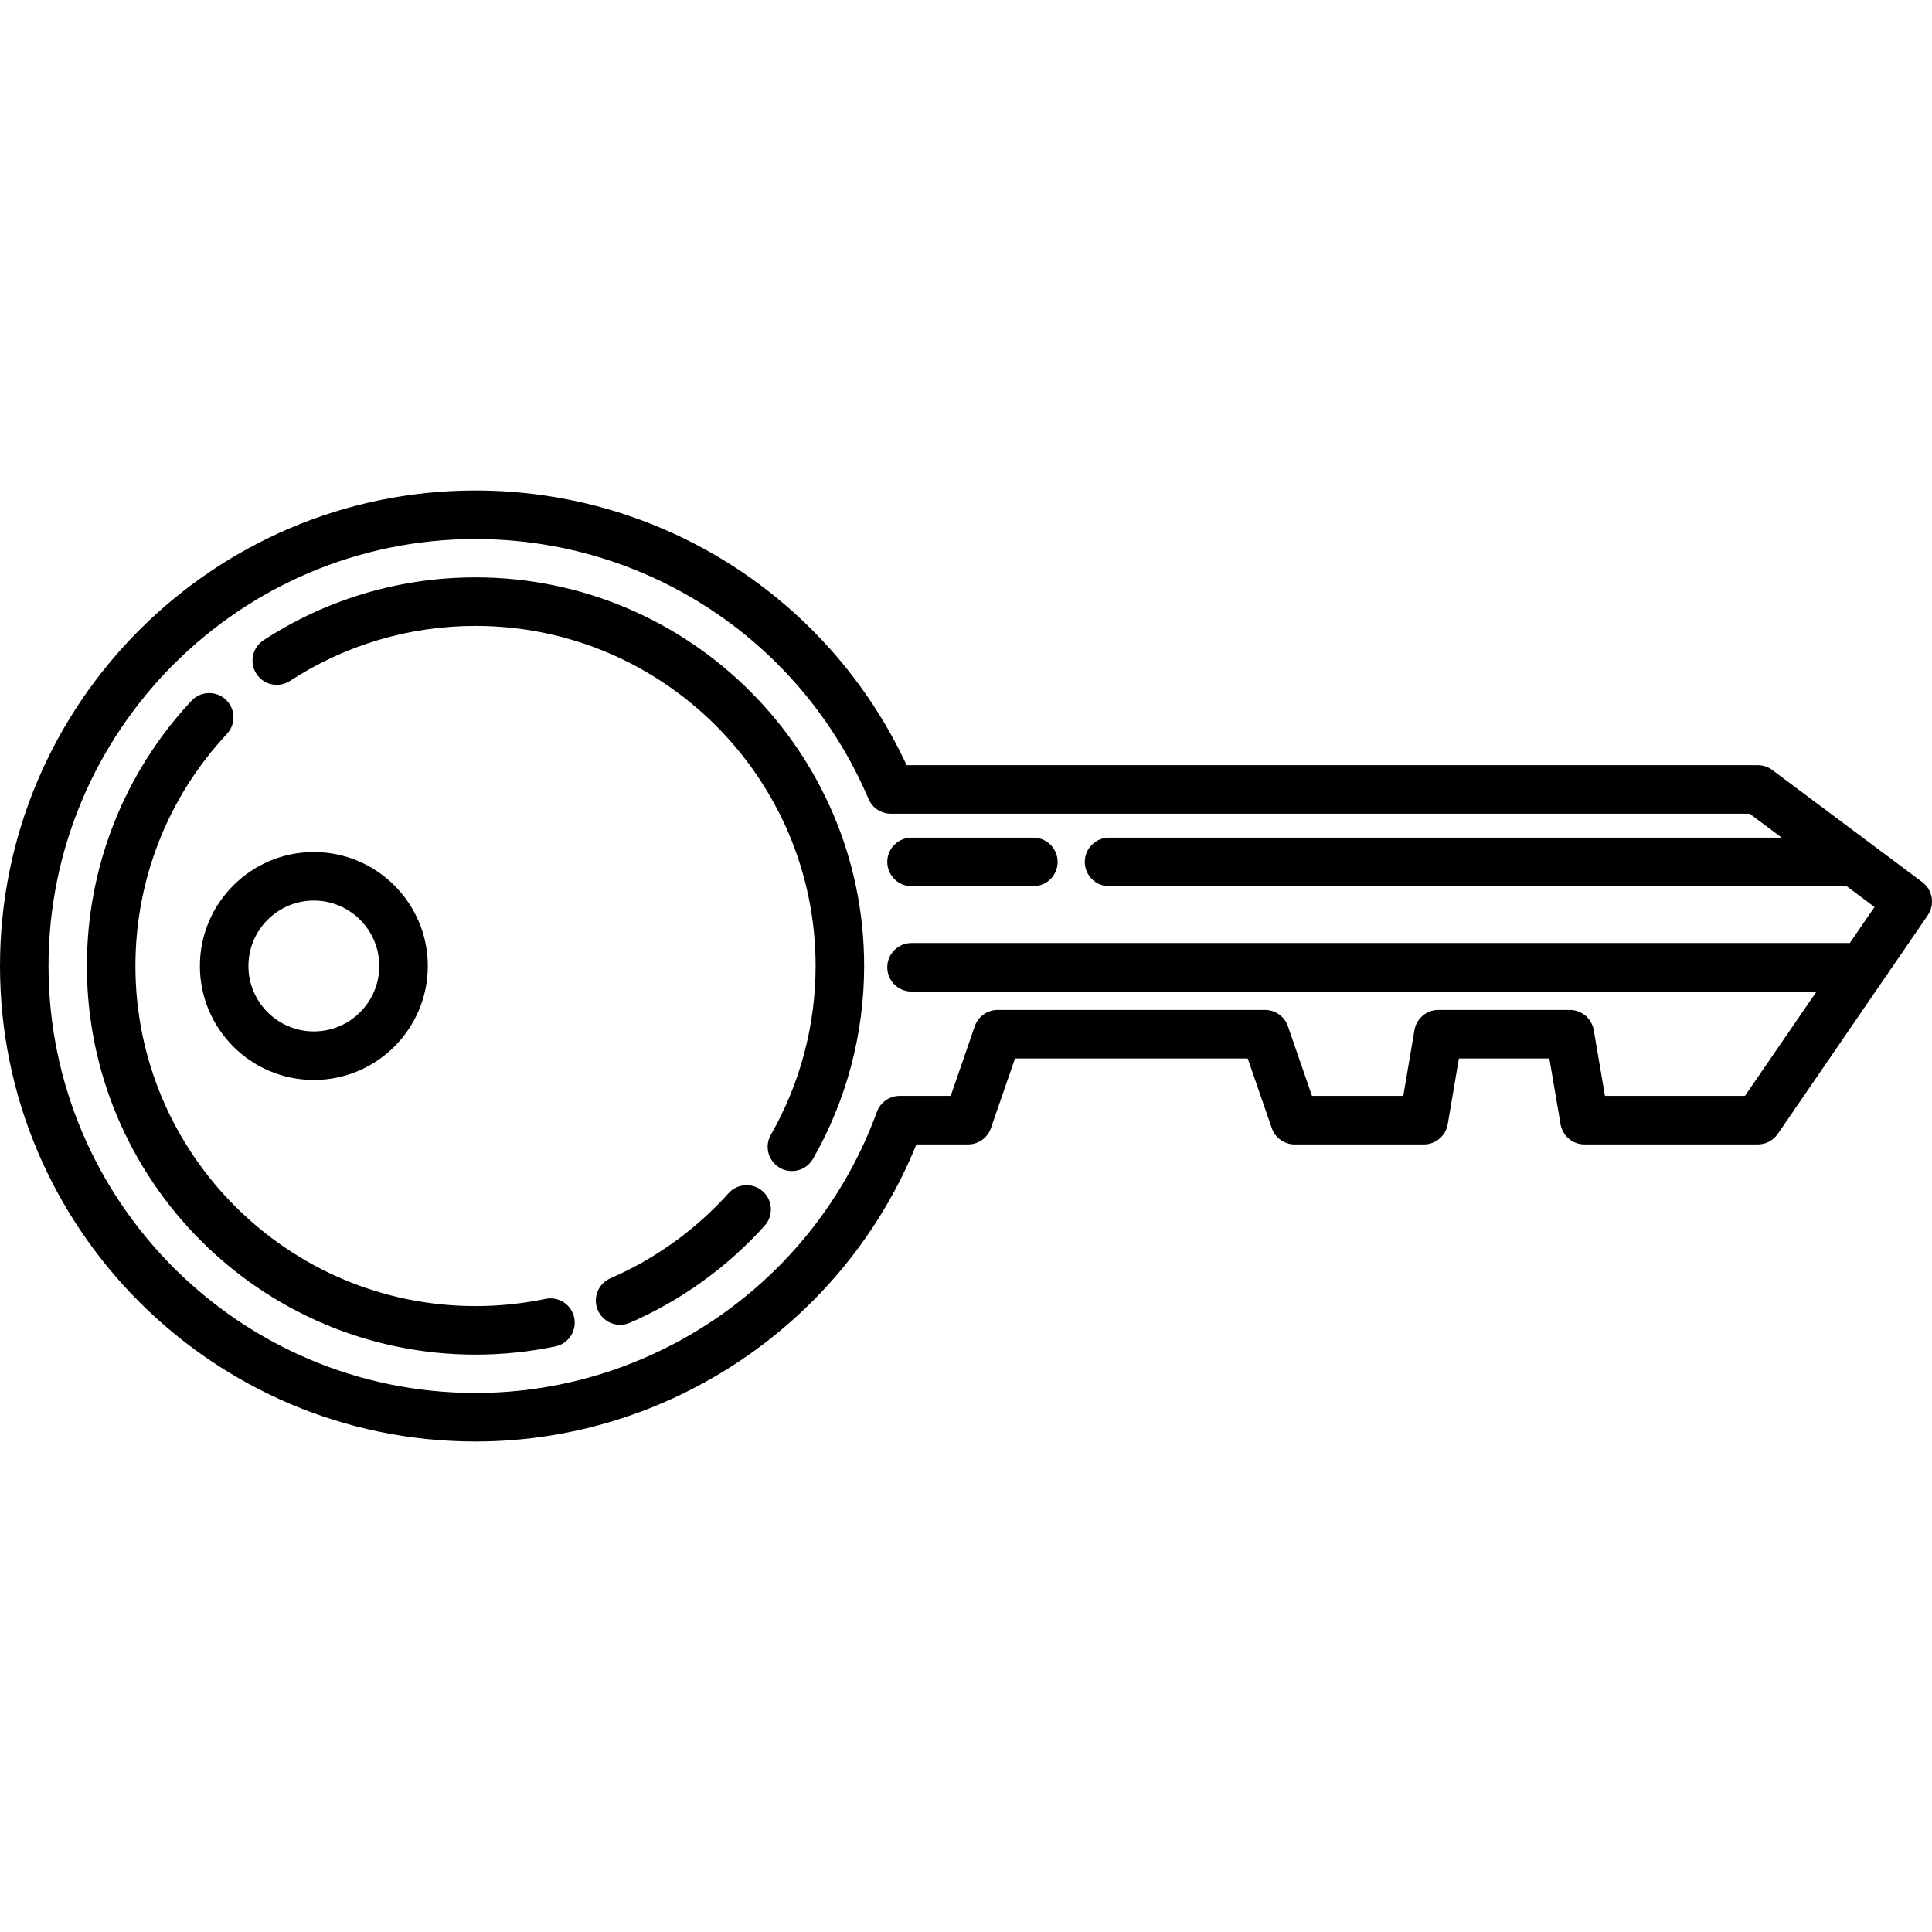 <?xml version="1.0" encoding="iso-8859-1"?>
<!-- Generator: Adobe Illustrator 18.0.0, SVG Export Plug-In . SVG Version: 6.00 Build 0)  -->
<!DOCTYPE svg PUBLIC "-//W3C//DTD SVG 1.1//EN" "http://www.w3.org/Graphics/SVG/1.1/DTD/svg11.dtd">
<svg version="1.1" id="Capa_1" xmlns="http://www.w3.org/2000/svg" xmlns:xlink="http://www.w3.org/1999/xlink" x="0px" y="0px"
	 viewBox="0 0 398.001 398.001" style="enable-background:new 0 0 398.001 398.001;" xml:space="preserve">
<g>
	<path d="M395.994,181.716L365.1,158.621c-0.864-0.646-1.915-0.995-2.994-0.995H186.77c-16.066-34.485-50.566-56.583-88.812-56.583
		C43.943,101.042,0,144.986,0,199.001c0,54.014,43.943,97.958,97.958,97.958c39.878,0,75.935-24.453,90.822-61.202h10.635
		c2.132,0,4.029-1.352,4.726-3.367l4.955-14.339h47.939l4.955,14.339c0.696,2.015,2.594,3.367,4.726,3.367h26.592
		c2.439,0,4.521-1.759,4.93-4.162l2.301-13.544h18.638l2.302,13.544c0.409,2.404,2.491,4.162,4.93,4.162h35.698
		c1.648,0,3.19-0.813,4.123-2.171l30.895-45.035C398.641,186.338,398.142,183.323,395.994,181.716z M381.069,194.275
		c-0.023,0-0.045-0.007-0.069-0.007H187.781c-2.762,0-5,2.239-5,5c0,2.761,2.238,5,5,5h186.432l-14.742,21.489h-28.843
		l-2.302-13.544c-0.409-2.404-2.491-4.162-4.93-4.162h-27.081c-2.439,0-4.521,1.759-4.93,4.163l-2.301,13.544h-18.808l-4.955-14.339
		c-0.696-2.015-2.594-3.367-4.726-3.367h-55.064c-2.132,0-4.029,1.352-4.726,3.367l-4.955,14.339h-10.507
		c-2.103,0-3.98,1.316-4.699,3.292c-12.59,34.638-45.82,57.91-82.688,57.91c-48.5,0-87.958-39.458-87.958-87.958
		c0-48.501,39.458-87.958,87.958-87.958c35.341,0,67.122,21.017,80.966,53.541c0.785,1.845,2.596,3.042,4.601,3.042h176.919
		l6.597,4.932H228.473c-2.762,0-5,2.239-5,5s2.238,5,5,5h151.945l5.744,4.294L381.069,194.275z"/>
	<path d="M212.878,172.558h-25.097c-2.762,0-5,2.239-5,5s2.238,5,5,5h25.097c2.762,0,5-2.239,5-5S215.64,172.558,212.878,172.558z"
		/>
	<path d="M64.654,222.477c12.945,0,23.477-10.531,23.477-23.476c0-12.945-10.531-23.477-23.477-23.477
		c-12.944,0-23.476,10.532-23.476,23.477C41.179,211.945,51.71,222.477,64.654,222.477z M64.654,185.524
		c7.431,0,13.477,6.045,13.477,13.477c0,7.431-6.046,13.476-13.477,13.476c-7.431,0-13.476-6.046-13.476-13.476
		C51.179,191.569,57.224,185.524,64.654,185.524z"/>
	<path d="M97.958,118.941c-15.577,0-30.68,4.479-43.674,12.951c-2.313,1.508-2.966,4.606-1.458,6.919
		c1.509,2.312,4.604,2.967,6.919,1.457c11.366-7.411,24.58-11.328,38.213-11.328c38.631,0,70.06,31.429,70.06,70.06
		c0,12.211-3.188,24.231-9.217,34.762c-1.372,2.396-0.542,5.451,1.854,6.823c0.783,0.449,1.638,0.662,2.48,0.662
		c1.734,0,3.42-0.903,4.344-2.517c6.895-12.04,10.539-25.779,10.539-39.73C178.018,154.855,142.102,118.941,97.958,118.941z"/>
	<path d="M150.088,245.808c-6.726,7.484-15.139,13.543-24.329,17.52c-2.534,1.097-3.699,4.04-2.603,6.575
		c0.817,1.888,2.658,3.016,4.592,3.016c0.662,0,1.336-0.133,1.983-0.413c10.502-4.546,20.113-11.466,27.794-20.014
		c1.846-2.054,1.677-5.215-0.377-7.061C155.095,243.585,151.934,243.754,150.088,245.808z"/>
	<path d="M112.373,267.577c-4.709,0.984-9.559,1.483-14.415,1.483c-38.631,0-70.06-31.429-70.06-70.06
		c0-17.817,6.693-34.796,18.849-47.81c1.885-2.018,1.776-5.182-0.241-7.067c-2.017-1.884-5.183-1.776-7.067,0.241
		c-13.891,14.872-21.54,34.275-21.54,54.636c0,44.145,35.915,80.06,80.06,80.06c5.542,0,11.081-0.57,16.462-1.695
		c2.702-0.565,4.436-3.214,3.871-5.917C117.726,268.745,115.085,267.012,112.373,267.577z"/>
</g>
<g>
</g>
<g>
</g>
<g>
</g>
<g>
</g>
<g>
</g>
<g>
</g>
<g>
</g>
<g>
</g>
<g>
</g>
<g>
</g>
<g>
</g>
<g>
</g>
<g>
</g>
<g>
</g>
<g>
</g>
</svg>
